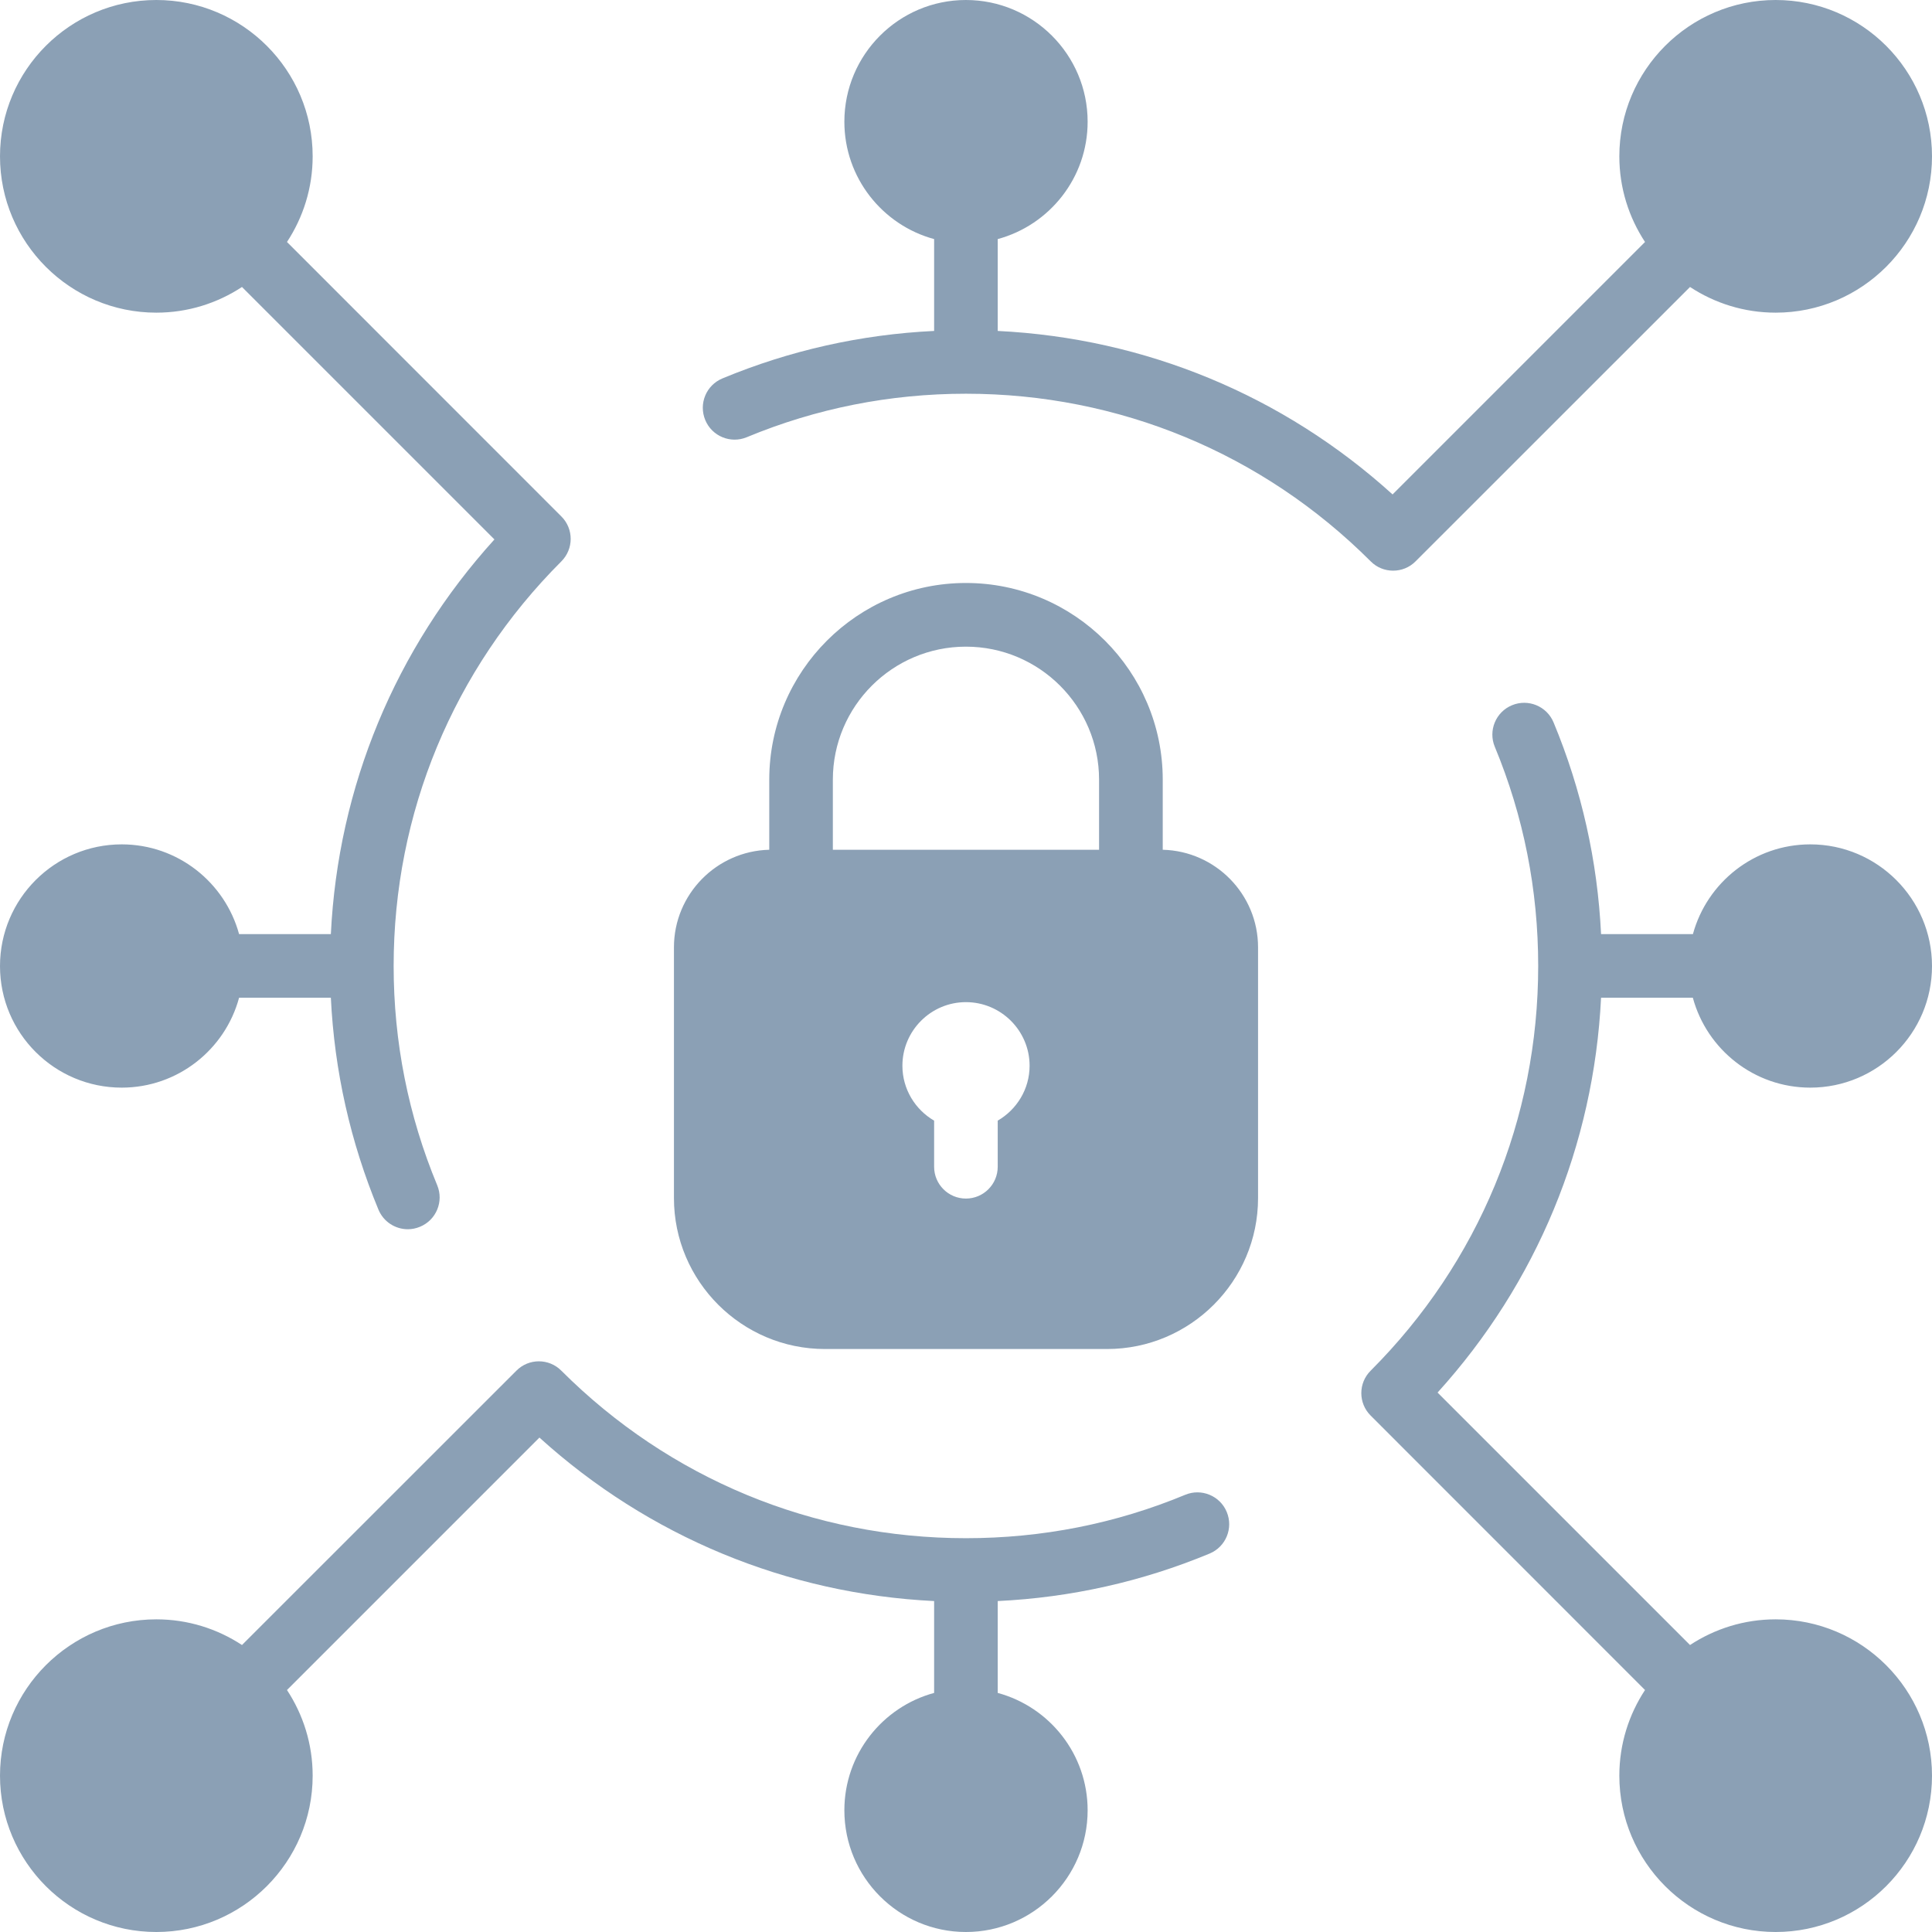 <svg width="24" height="24" viewBox="0 0 24 24" fill="none" xmlns="http://www.w3.org/2000/svg">
<path d="M8.761 5.218C8.677 5.016 8.772 4.785 8.974 4.701C9.811 4.353 10.694 4.155 11.604 4.111V2.97C10.962 2.796 10.489 2.208 10.489 1.512C10.489 0.678 11.166 0 11.999 0C12.832 0 13.511 0.678 13.511 1.512C13.511 2.209 13.037 2.796 12.394 2.97V4.111C14.225 4.201 15.941 4.911 17.299 6.142L20.435 3.006C20.234 2.7 20.116 2.335 20.116 1.942C20.116 0.871 20.987 0 22.058 0C23.129 0 24 0.871 24 1.942C24 3.013 23.129 3.884 22.058 3.884C21.665 3.884 21.3 3.766 20.994 3.565L17.585 6.973C17.508 7.051 17.407 7.089 17.306 7.089C17.205 7.089 17.104 7.051 17.027 6.973C15.684 5.631 13.899 4.891 11.999 4.891C11.055 4.891 10.139 5.073 9.277 5.431C9.076 5.515 8.844 5.419 8.761 5.218ZM4.11 11.604H2.97C2.795 10.962 2.208 10.489 1.512 10.489C0.678 10.489 0 11.167 0 12.001C0 12.835 0.678 13.511 1.512 13.511C2.209 13.511 2.797 13.037 2.97 12.394H4.11C4.154 13.303 4.353 14.187 4.701 15.026C4.764 15.178 4.911 15.27 5.066 15.27C5.117 15.27 5.168 15.26 5.218 15.239C5.419 15.156 5.515 14.925 5.431 14.723C5.072 13.859 4.89 12.943 4.89 11.999C4.89 10.102 5.63 8.317 6.973 6.974C7.128 6.819 7.128 6.569 6.973 6.415C6.921 6.362 3.565 3.006 3.565 3.006C3.766 2.7 3.884 2.335 3.884 1.942C3.884 0.871 3.013 0 1.942 0C0.871 0 0 0.871 0 1.942C0 3.013 0.871 3.884 1.942 3.884C2.335 3.884 2.7 3.766 3.006 3.565L6.142 6.701C4.911 8.059 4.199 9.775 4.11 11.604ZM14.723 18.569C13.861 18.927 12.945 19.108 11.999 19.108C10.101 19.108 8.316 18.369 6.973 17.027C6.819 16.872 6.569 16.872 6.415 17.027C6.362 17.079 3.006 20.435 3.006 20.435C2.7 20.234 2.335 20.116 1.942 20.116C0.871 20.116 4.94028e-05 20.988 4.94028e-05 22.058C4.94028e-05 23.129 0.871 24 1.942 24C3.013 24 3.884 23.129 3.884 22.058C3.884 21.665 3.766 21.3 3.565 20.994L6.701 17.858C8.058 19.088 9.774 19.799 11.604 19.889V21.03C10.962 21.204 10.489 21.792 10.489 22.488C10.489 23.322 11.166 24 11.999 24C12.832 24 13.511 23.322 13.511 22.488C13.511 21.791 13.037 21.204 12.394 21.03V19.889C13.305 19.845 14.188 19.647 15.026 19.299C15.228 19.215 15.323 18.984 15.239 18.782C15.156 18.581 14.924 18.485 14.723 18.569L14.723 18.569ZM19.889 12.394H21.029C21.203 13.037 21.791 13.511 22.488 13.511C23.322 13.511 24 12.834 24 12.001C24 11.168 23.322 10.489 22.488 10.489C21.792 10.489 21.205 10.962 21.03 11.604H19.889C19.845 10.694 19.647 9.811 19.299 8.974C19.215 8.772 18.983 8.677 18.782 8.761C18.581 8.844 18.485 9.076 18.569 9.277C18.927 10.139 19.108 11.055 19.108 11.999C19.108 13.899 18.369 15.684 17.027 17.027C16.872 17.181 16.872 17.431 17.027 17.585C17.079 17.638 20.435 20.994 20.435 20.994C20.234 21.3 20.116 21.665 20.116 22.058C20.116 23.129 20.987 24 22.058 24C23.129 24 24 23.129 24 22.058C24 20.988 23.129 20.116 22.058 20.116C21.665 20.116 21.3 20.234 20.994 20.435L17.858 17.299C19.089 15.941 19.799 14.225 19.889 12.394ZM15.628 11.768V14.883C15.628 15.916 14.786 16.758 13.752 16.758H10.248C9.214 16.758 8.372 15.916 8.372 14.883V11.768C8.372 11.109 8.901 10.572 9.556 10.556V9.685C9.556 8.338 10.652 7.242 11.999 7.242C13.346 7.242 14.444 8.338 14.444 9.685V10.556C15.099 10.572 15.628 11.109 15.628 11.768ZM10.346 9.685V10.556H13.653V9.685C13.653 8.774 12.911 8.033 11.999 8.033C11.087 8.033 10.346 8.774 10.346 9.685ZM12.79 13.239C12.79 12.804 12.435 12.449 11.999 12.449C11.564 12.449 11.21 12.804 11.21 13.239C11.21 13.53 11.369 13.784 11.604 13.921V14.494C11.604 14.712 11.781 14.889 11.999 14.889C12.217 14.889 12.394 14.712 12.394 14.494V13.921C12.63 13.784 12.79 13.53 12.79 13.239V13.239Z" fill="#8BA0B5"/>
</svg>
